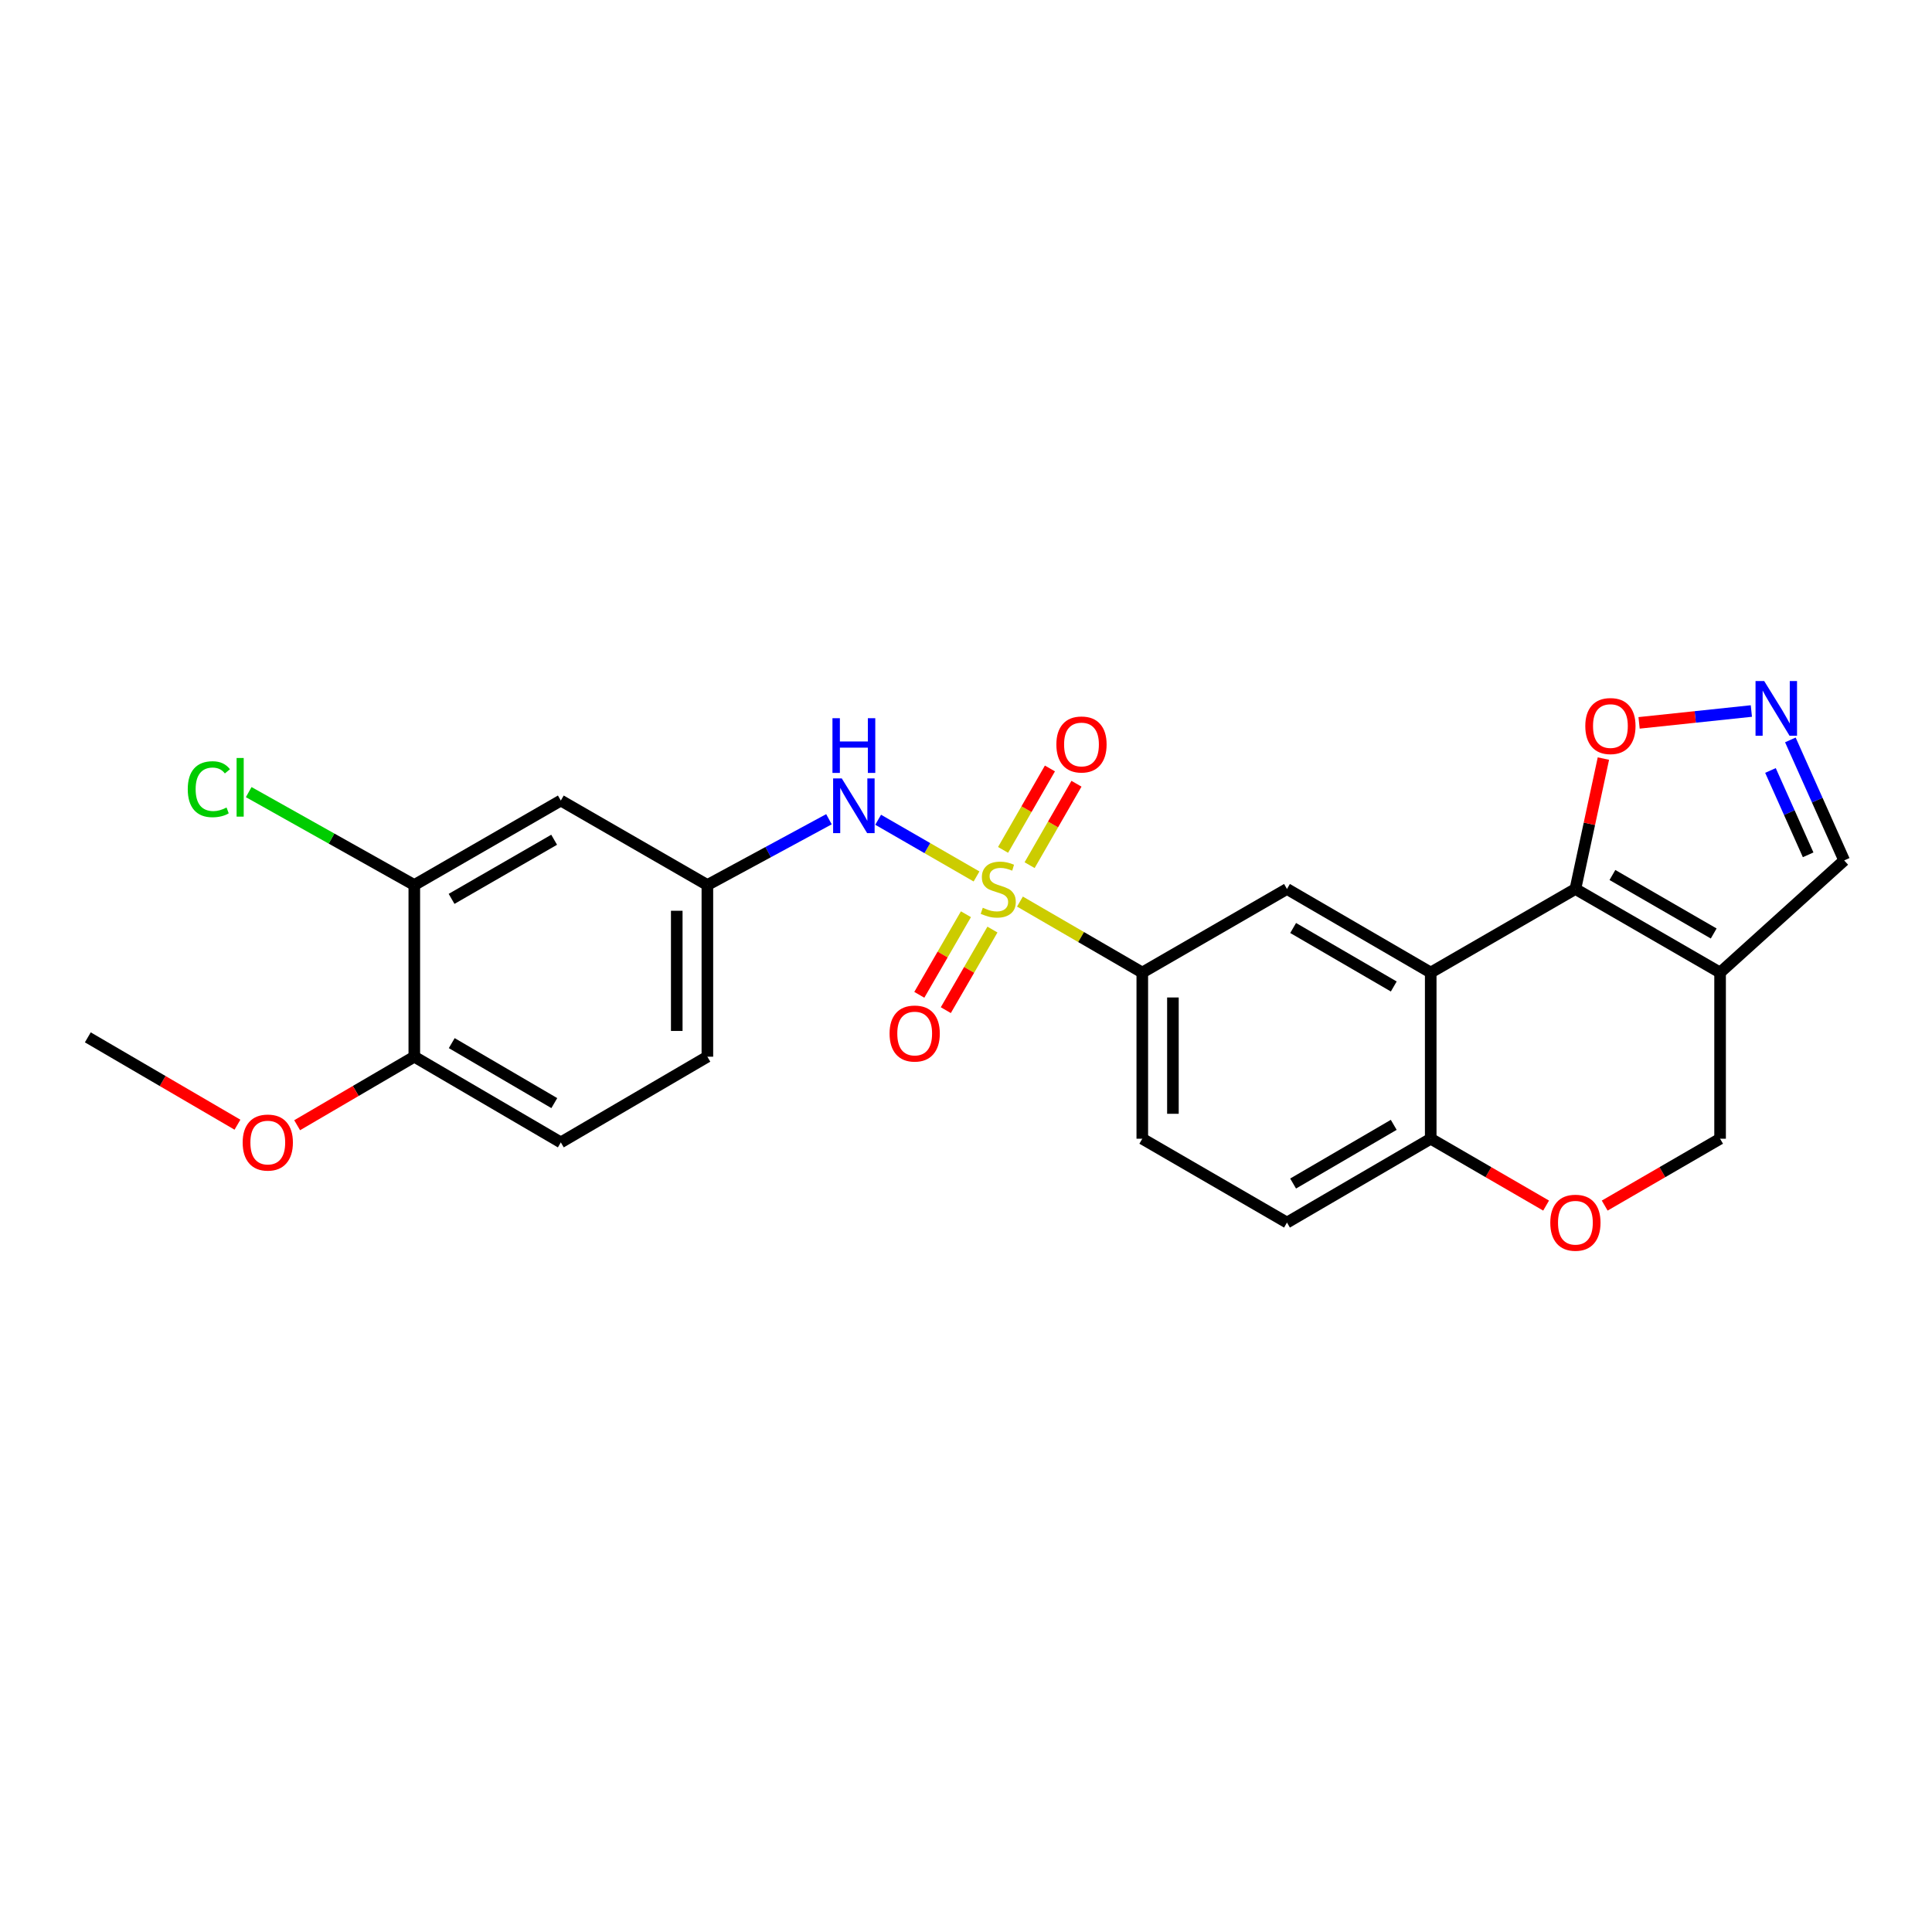 <?xml version='1.0' encoding='iso-8859-1'?>
<svg version='1.1' baseProfile='full'
              xmlns='http://www.w3.org/2000/svg'
                      xmlns:rdkit='http://www.rdkit.org/xml'
                      xmlns:xlink='http://www.w3.org/1999/xlink'
                  xml:space='preserve'
width='1000px' height='1000px' viewBox='0 0 1000 1000'>
<!-- END OF HEADER -->
<rect style='opacity:1.0;fill:#FFFFFF;stroke:none' width='1000' height='1000' x='0' y='0'> </rect>
<path class='bond-3' d='M 527.923,466.653 L 559.586,485.022' style='fill:none;fill-rule:evenodd;stroke:#CCCC00;stroke-width:6px;stroke-linecap:butt;stroke-linejoin:miter;stroke-opacity:1' />
<path class='bond-3' d='M 559.586,485.022 L 591.249,503.391' style='fill:none;fill-rule:evenodd;stroke:#000000;stroke-width:6px;stroke-linecap:butt;stroke-linejoin:miter;stroke-opacity:1' />
<path class='bond-4' d='M 505.451,453.657 L 479.991,438.98' style='fill:none;fill-rule:evenodd;stroke:#CCCC00;stroke-width:6px;stroke-linecap:butt;stroke-linejoin:miter;stroke-opacity:1' />
<path class='bond-4' d='M 479.991,438.98 L 454.531,424.303' style='fill:none;fill-rule:evenodd;stroke:#0000FF;stroke-width:6px;stroke-linecap:butt;stroke-linejoin:miter;stroke-opacity:1' />
<path class='bond-10' d='M 499.968,473.204 L 487.9,494.06' style='fill:none;fill-rule:evenodd;stroke:#CCCC00;stroke-width:6px;stroke-linecap:butt;stroke-linejoin:miter;stroke-opacity:1' />
<path class='bond-10' d='M 487.9,494.06 L 475.832,514.916' style='fill:none;fill-rule:evenodd;stroke:#FF0000;stroke-width:6px;stroke-linecap:butt;stroke-linejoin:miter;stroke-opacity:1' />
<path class='bond-10' d='M 513.688,481.143 L 501.62,501.999' style='fill:none;fill-rule:evenodd;stroke:#CCCC00;stroke-width:6px;stroke-linecap:butt;stroke-linejoin:miter;stroke-opacity:1' />
<path class='bond-10' d='M 501.62,501.999 L 489.551,522.855' style='fill:none;fill-rule:evenodd;stroke:#FF0000;stroke-width:6px;stroke-linecap:butt;stroke-linejoin:miter;stroke-opacity:1' />
<path class='bond-11' d='M 532.925,447.808 L 545.052,426.734' style='fill:none;fill-rule:evenodd;stroke:#CCCC00;stroke-width:6px;stroke-linecap:butt;stroke-linejoin:miter;stroke-opacity:1' />
<path class='bond-11' d='M 545.052,426.734 L 557.179,405.66' style='fill:none;fill-rule:evenodd;stroke:#FF0000;stroke-width:6px;stroke-linecap:butt;stroke-linejoin:miter;stroke-opacity:1' />
<path class='bond-11' d='M 519.186,439.902 L 531.313,418.828' style='fill:none;fill-rule:evenodd;stroke:#CCCC00;stroke-width:6px;stroke-linecap:butt;stroke-linejoin:miter;stroke-opacity:1' />
<path class='bond-11' d='M 531.313,418.828 L 543.44,397.754' style='fill:none;fill-rule:evenodd;stroke:#FF0000;stroke-width:6px;stroke-linecap:butt;stroke-linejoin:miter;stroke-opacity:1' />
<path class='bond-0' d='M 815.426,460.135 L 740.539,503.391' style='fill:none;fill-rule:evenodd;stroke:#000000;stroke-width:6px;stroke-linecap:butt;stroke-linejoin:miter;stroke-opacity:1' />
<path class='bond-2' d='M 815.426,460.135 L 890.314,503.391' style='fill:none;fill-rule:evenodd;stroke:#000000;stroke-width:6px;stroke-linecap:butt;stroke-linejoin:miter;stroke-opacity:1' />
<path class='bond-2' d='M 834.588,452.897 L 887.009,483.176' style='fill:none;fill-rule:evenodd;stroke:#000000;stroke-width:6px;stroke-linecap:butt;stroke-linejoin:miter;stroke-opacity:1' />
<path class='bond-7' d='M 815.426,460.135 L 822.672,426.386' style='fill:none;fill-rule:evenodd;stroke:#000000;stroke-width:6px;stroke-linecap:butt;stroke-linejoin:miter;stroke-opacity:1' />
<path class='bond-7' d='M 822.672,426.386 L 829.917,392.638' style='fill:none;fill-rule:evenodd;stroke:#FF0000;stroke-width:6px;stroke-linecap:butt;stroke-linejoin:miter;stroke-opacity:1' />
<path class='bond-1' d='M 740.539,503.391 L 666.136,460.135' style='fill:none;fill-rule:evenodd;stroke:#000000;stroke-width:6px;stroke-linecap:butt;stroke-linejoin:miter;stroke-opacity:1' />
<path class='bond-1' d='M 721.412,510.606 L 669.33,480.327' style='fill:none;fill-rule:evenodd;stroke:#000000;stroke-width:6px;stroke-linecap:butt;stroke-linejoin:miter;stroke-opacity:1' />
<path class='bond-25' d='M 740.539,503.391 L 740.539,589.4' style='fill:none;fill-rule:evenodd;stroke:#000000;stroke-width:6px;stroke-linecap:butt;stroke-linejoin:miter;stroke-opacity:1' />
<path class='bond-15' d='M 890.314,503.391 L 954.545,445.349' style='fill:none;fill-rule:evenodd;stroke:#000000;stroke-width:6px;stroke-linecap:butt;stroke-linejoin:miter;stroke-opacity:1' />
<path class='bond-27' d='M 890.314,503.391 L 890.314,589.4' style='fill:none;fill-rule:evenodd;stroke:#000000;stroke-width:6px;stroke-linecap:butt;stroke-linejoin:miter;stroke-opacity:1' />
<path class='bond-5' d='M 591.249,503.391 L 666.136,460.135' style='fill:none;fill-rule:evenodd;stroke:#000000;stroke-width:6px;stroke-linecap:butt;stroke-linejoin:miter;stroke-opacity:1' />
<path class='bond-18' d='M 591.249,503.391 L 591.249,589.4' style='fill:none;fill-rule:evenodd;stroke:#000000;stroke-width:6px;stroke-linecap:butt;stroke-linejoin:miter;stroke-opacity:1' />
<path class='bond-18' d='M 607.1,516.292 L 607.1,576.499' style='fill:none;fill-rule:evenodd;stroke:#000000;stroke-width:6px;stroke-linecap:butt;stroke-linejoin:miter;stroke-opacity:1' />
<path class='bond-16' d='M 429.064,424.033 L 397.601,441.058' style='fill:none;fill-rule:evenodd;stroke:#0000FF;stroke-width:6px;stroke-linecap:butt;stroke-linejoin:miter;stroke-opacity:1' />
<path class='bond-16' d='M 397.601,441.058 L 366.138,458.083' style='fill:none;fill-rule:evenodd;stroke:#000000;stroke-width:6px;stroke-linecap:butt;stroke-linejoin:miter;stroke-opacity:1' />
<path class='bond-6' d='M 906.502,368.019 L 877.443,371.087' style='fill:none;fill-rule:evenodd;stroke:#0000FF;stroke-width:6px;stroke-linecap:butt;stroke-linejoin:miter;stroke-opacity:1' />
<path class='bond-6' d='M 877.443,371.087 L 848.383,374.154' style='fill:none;fill-rule:evenodd;stroke:#FF0000;stroke-width:6px;stroke-linecap:butt;stroke-linejoin:miter;stroke-opacity:1' />
<path class='bond-28' d='M 926.687,382.973 L 940.616,414.161' style='fill:none;fill-rule:evenodd;stroke:#0000FF;stroke-width:6px;stroke-linecap:butt;stroke-linejoin:miter;stroke-opacity:1' />
<path class='bond-28' d='M 940.616,414.161 L 954.545,445.349' style='fill:none;fill-rule:evenodd;stroke:#000000;stroke-width:6px;stroke-linecap:butt;stroke-linejoin:miter;stroke-opacity:1' />
<path class='bond-28' d='M 916.392,398.793 L 926.143,420.625' style='fill:none;fill-rule:evenodd;stroke:#0000FF;stroke-width:6px;stroke-linecap:butt;stroke-linejoin:miter;stroke-opacity:1' />
<path class='bond-28' d='M 926.143,420.625 L 935.894,442.457' style='fill:none;fill-rule:evenodd;stroke:#000000;stroke-width:6px;stroke-linecap:butt;stroke-linejoin:miter;stroke-opacity:1' />
<path class='bond-8' d='M 800.263,624.009 L 770.401,606.705' style='fill:none;fill-rule:evenodd;stroke:#FF0000;stroke-width:6px;stroke-linecap:butt;stroke-linejoin:miter;stroke-opacity:1' />
<path class='bond-8' d='M 770.401,606.705 L 740.539,589.4' style='fill:none;fill-rule:evenodd;stroke:#000000;stroke-width:6px;stroke-linecap:butt;stroke-linejoin:miter;stroke-opacity:1' />
<path class='bond-14' d='M 830.59,624.009 L 860.452,606.705' style='fill:none;fill-rule:evenodd;stroke:#FF0000;stroke-width:6px;stroke-linecap:butt;stroke-linejoin:miter;stroke-opacity:1' />
<path class='bond-14' d='M 860.452,606.705 L 890.314,589.4' style='fill:none;fill-rule:evenodd;stroke:#000000;stroke-width:6px;stroke-linecap:butt;stroke-linejoin:miter;stroke-opacity:1' />
<path class='bond-9' d='M 740.539,589.4 L 666.136,632.797' style='fill:none;fill-rule:evenodd;stroke:#000000;stroke-width:6px;stroke-linecap:butt;stroke-linejoin:miter;stroke-opacity:1' />
<path class='bond-9' d='M 721.393,582.217 L 669.311,612.595' style='fill:none;fill-rule:evenodd;stroke:#000000;stroke-width:6px;stroke-linecap:butt;stroke-linejoin:miter;stroke-opacity:1' />
<path class='bond-12' d='M 214.444,458.083 L 290.282,414.361' style='fill:none;fill-rule:evenodd;stroke:#000000;stroke-width:6px;stroke-linecap:butt;stroke-linejoin:miter;stroke-opacity:1' />
<path class='bond-12' d='M 233.737,465.257 L 286.823,434.651' style='fill:none;fill-rule:evenodd;stroke:#000000;stroke-width:6px;stroke-linecap:butt;stroke-linejoin:miter;stroke-opacity:1' />
<path class='bond-21' d='M 214.444,458.083 L 171.586,434.037' style='fill:none;fill-rule:evenodd;stroke:#000000;stroke-width:6px;stroke-linecap:butt;stroke-linejoin:miter;stroke-opacity:1' />
<path class='bond-21' d='M 171.586,434.037 L 128.728,409.992' style='fill:none;fill-rule:evenodd;stroke:#00CC00;stroke-width:6px;stroke-linecap:butt;stroke-linejoin:miter;stroke-opacity:1' />
<path class='bond-26' d='M 214.444,458.083 L 214.444,546.946' style='fill:none;fill-rule:evenodd;stroke:#000000;stroke-width:6px;stroke-linecap:butt;stroke-linejoin:miter;stroke-opacity:1' />
<path class='bond-13' d='M 290.282,414.361 L 366.138,458.083' style='fill:none;fill-rule:evenodd;stroke:#000000;stroke-width:6px;stroke-linecap:butt;stroke-linejoin:miter;stroke-opacity:1' />
<path class='bond-22' d='M 366.138,458.083 L 366.138,546.946' style='fill:none;fill-rule:evenodd;stroke:#000000;stroke-width:6px;stroke-linecap:butt;stroke-linejoin:miter;stroke-opacity:1' />
<path class='bond-22' d='M 350.287,471.413 L 350.287,533.616' style='fill:none;fill-rule:evenodd;stroke:#000000;stroke-width:6px;stroke-linecap:butt;stroke-linejoin:miter;stroke-opacity:1' />
<path class='bond-17' d='M 214.444,546.946 L 290.282,591.302' style='fill:none;fill-rule:evenodd;stroke:#000000;stroke-width:6px;stroke-linecap:butt;stroke-linejoin:miter;stroke-opacity:1' />
<path class='bond-17' d='M 233.822,539.917 L 286.909,570.966' style='fill:none;fill-rule:evenodd;stroke:#000000;stroke-width:6px;stroke-linecap:butt;stroke-linejoin:miter;stroke-opacity:1' />
<path class='bond-23' d='M 214.444,546.946 L 184.123,564.68' style='fill:none;fill-rule:evenodd;stroke:#000000;stroke-width:6px;stroke-linecap:butt;stroke-linejoin:miter;stroke-opacity:1' />
<path class='bond-23' d='M 184.123,564.68 L 153.802,582.414' style='fill:none;fill-rule:evenodd;stroke:#FF0000;stroke-width:6px;stroke-linecap:butt;stroke-linejoin:miter;stroke-opacity:1' />
<path class='bond-19' d='M 591.249,589.4 L 666.136,632.797' style='fill:none;fill-rule:evenodd;stroke:#000000;stroke-width:6px;stroke-linecap:butt;stroke-linejoin:miter;stroke-opacity:1' />
<path class='bond-20' d='M 290.282,591.302 L 366.138,546.946' style='fill:none;fill-rule:evenodd;stroke:#000000;stroke-width:6px;stroke-linecap:butt;stroke-linejoin:miter;stroke-opacity:1' />
<path class='bond-24' d='M 122.909,582.141 L 84.182,559.537' style='fill:none;fill-rule:evenodd;stroke:#FF0000;stroke-width:6px;stroke-linecap:butt;stroke-linejoin:miter;stroke-opacity:1' />
<path class='bond-24' d='M 84.182,559.537 L 45.455,536.933' style='fill:none;fill-rule:evenodd;stroke:#000000;stroke-width:6px;stroke-linecap:butt;stroke-linejoin:miter;stroke-opacity:1' />
<path  class='atom-0' d='M 508.688 469.855
Q 509.008 469.975, 510.328 470.535
Q 511.648 471.095, 513.088 471.455
Q 514.568 471.775, 516.008 471.775
Q 518.688 471.775, 520.248 470.495
Q 521.808 469.175, 521.808 466.895
Q 521.808 465.335, 521.008 464.375
Q 520.248 463.415, 519.048 462.895
Q 517.848 462.375, 515.848 461.775
Q 513.328 461.015, 511.808 460.295
Q 510.328 459.575, 509.248 458.055
Q 508.208 456.535, 508.208 453.975
Q 508.208 450.415, 510.608 448.215
Q 513.048 446.015, 517.848 446.015
Q 521.128 446.015, 524.848 447.575
L 523.928 450.655
Q 520.528 449.255, 517.968 449.255
Q 515.208 449.255, 513.688 450.415
Q 512.168 451.535, 512.208 453.495
Q 512.208 455.015, 512.968 455.935
Q 513.768 456.855, 514.888 457.375
Q 516.048 457.895, 517.968 458.495
Q 520.528 459.295, 522.048 460.095
Q 523.568 460.895, 524.648 462.535
Q 525.768 464.135, 525.768 466.895
Q 525.768 470.815, 523.128 472.935
Q 520.528 475.015, 516.168 475.015
Q 513.648 475.015, 511.728 474.455
Q 509.848 473.935, 507.608 473.015
L 508.688 469.855
' fill='#CCCC00'/>
<path  class='atom-5' d='M 435.699 402.895
L 444.979 417.895
Q 445.899 419.375, 447.379 422.055
Q 448.859 424.735, 448.939 424.895
L 448.939 402.895
L 452.699 402.895
L 452.699 431.215
L 448.819 431.215
L 438.859 414.815
Q 437.699 412.895, 436.459 410.695
Q 435.259 408.495, 434.899 407.815
L 434.899 431.215
L 431.219 431.215
L 431.219 402.895
L 435.699 402.895
' fill='#0000FF'/>
<path  class='atom-5' d='M 430.879 371.743
L 434.719 371.743
L 434.719 383.783
L 449.199 383.783
L 449.199 371.743
L 453.039 371.743
L 453.039 400.063
L 449.199 400.063
L 449.199 386.983
L 434.719 386.983
L 434.719 400.063
L 430.879 400.063
L 430.879 371.743
' fill='#0000FF'/>
<path  class='atom-7' d='M 913.14 352.498
L 922.42 367.498
Q 923.34 368.978, 924.82 371.658
Q 926.3 374.338, 926.38 374.498
L 926.38 352.498
L 930.14 352.498
L 930.14 380.818
L 926.26 380.818
L 916.3 364.418
Q 915.14 362.498, 913.9 360.298
Q 912.7 358.098, 912.34 357.418
L 912.34 380.818
L 908.66 380.818
L 908.66 352.498
L 913.14 352.498
' fill='#0000FF'/>
<path  class='atom-8' d='M 820.549 375.8
Q 820.549 369, 823.909 365.2
Q 827.269 361.4, 833.549 361.4
Q 839.829 361.4, 843.189 365.2
Q 846.549 369, 846.549 375.8
Q 846.549 382.68, 843.149 386.6
Q 839.749 390.48, 833.549 390.48
Q 827.309 390.48, 823.909 386.6
Q 820.549 382.72, 820.549 375.8
M 833.549 387.28
Q 837.869 387.28, 840.189 384.4
Q 842.549 381.48, 842.549 375.8
Q 842.549 370.24, 840.189 367.44
Q 837.869 364.6, 833.549 364.6
Q 829.229 364.6, 826.869 367.4
Q 824.549 370.2, 824.549 375.8
Q 824.549 381.52, 826.869 384.4
Q 829.229 387.28, 833.549 387.28
' fill='#FF0000'/>
<path  class='atom-9' d='M 802.426 632.877
Q 802.426 626.077, 805.786 622.277
Q 809.146 618.477, 815.426 618.477
Q 821.706 618.477, 825.066 622.277
Q 828.426 626.077, 828.426 632.877
Q 828.426 639.757, 825.026 643.677
Q 821.626 647.557, 815.426 647.557
Q 809.186 647.557, 805.786 643.677
Q 802.426 639.797, 802.426 632.877
M 815.426 644.357
Q 819.746 644.357, 822.066 641.477
Q 824.426 638.557, 824.426 632.877
Q 824.426 627.317, 822.066 624.517
Q 819.746 621.677, 815.426 621.677
Q 811.106 621.677, 808.746 624.477
Q 806.426 627.277, 806.426 632.877
Q 806.426 638.597, 808.746 641.477
Q 811.106 644.357, 815.426 644.357
' fill='#FF0000'/>
<path  class='atom-11' d='M 460.441 534.952
Q 460.441 528.152, 463.801 524.352
Q 467.161 520.552, 473.441 520.552
Q 479.721 520.552, 483.081 524.352
Q 486.441 528.152, 486.441 534.952
Q 486.441 541.832, 483.041 545.752
Q 479.641 549.632, 473.441 549.632
Q 467.201 549.632, 463.801 545.752
Q 460.441 541.872, 460.441 534.952
M 473.441 546.432
Q 477.761 546.432, 480.081 543.552
Q 482.441 540.632, 482.441 534.952
Q 482.441 529.392, 480.081 526.592
Q 477.761 523.752, 473.441 523.752
Q 469.121 523.752, 466.761 526.552
Q 464.441 529.352, 464.441 534.952
Q 464.441 540.672, 466.761 543.552
Q 469.121 546.432, 473.441 546.432
' fill='#FF0000'/>
<path  class='atom-12' d='M 546.776 385.337
Q 546.776 378.537, 550.136 374.737
Q 553.496 370.937, 559.776 370.937
Q 566.056 370.937, 569.416 374.737
Q 572.776 378.537, 572.776 385.337
Q 572.776 392.217, 569.376 396.137
Q 565.976 400.017, 559.776 400.017
Q 553.536 400.017, 550.136 396.137
Q 546.776 392.257, 546.776 385.337
M 559.776 396.817
Q 564.096 396.817, 566.416 393.937
Q 568.776 391.017, 568.776 385.337
Q 568.776 379.777, 566.416 376.977
Q 564.096 374.137, 559.776 374.137
Q 555.456 374.137, 553.096 376.937
Q 550.776 379.737, 550.776 385.337
Q 550.776 391.057, 553.096 393.937
Q 555.456 396.817, 559.776 396.817
' fill='#FF0000'/>
<path  class='atom-22' d='M 97.184 408.49
Q 97.184 401.45, 100.465 397.77
Q 103.785 394.05, 110.065 394.05
Q 115.905 394.05, 119.025 398.17
L 116.385 400.33
Q 114.105 397.33, 110.065 397.33
Q 105.785 397.33, 103.505 400.21
Q 101.265 403.05, 101.265 408.49
Q 101.265 414.09, 103.585 416.97
Q 105.945 419.85, 110.505 419.85
Q 113.625 419.85, 117.265 417.97
L 118.385 420.97
Q 116.905 421.93, 114.665 422.49
Q 112.425 423.05, 109.945 423.05
Q 103.785 423.05, 100.465 419.29
Q 97.184 415.53, 97.184 408.49
' fill='#00CC00'/>
<path  class='atom-22' d='M 122.465 392.33
L 126.145 392.33
L 126.145 422.69
L 122.465 422.69
L 122.465 392.33
' fill='#00CC00'/>
<path  class='atom-24' d='M 125.606 591.382
Q 125.606 584.582, 128.966 580.782
Q 132.326 576.982, 138.606 576.982
Q 144.886 576.982, 148.246 580.782
Q 151.606 584.582, 151.606 591.382
Q 151.606 598.262, 148.206 602.182
Q 144.806 606.062, 138.606 606.062
Q 132.366 606.062, 128.966 602.182
Q 125.606 598.302, 125.606 591.382
M 138.606 602.862
Q 142.926 602.862, 145.246 599.982
Q 147.606 597.062, 147.606 591.382
Q 147.606 585.822, 145.246 583.022
Q 142.926 580.182, 138.606 580.182
Q 134.286 580.182, 131.926 582.982
Q 129.606 585.782, 129.606 591.382
Q 129.606 597.102, 131.926 599.982
Q 134.286 602.862, 138.606 602.862
' fill='#FF0000'/>
</svg>
